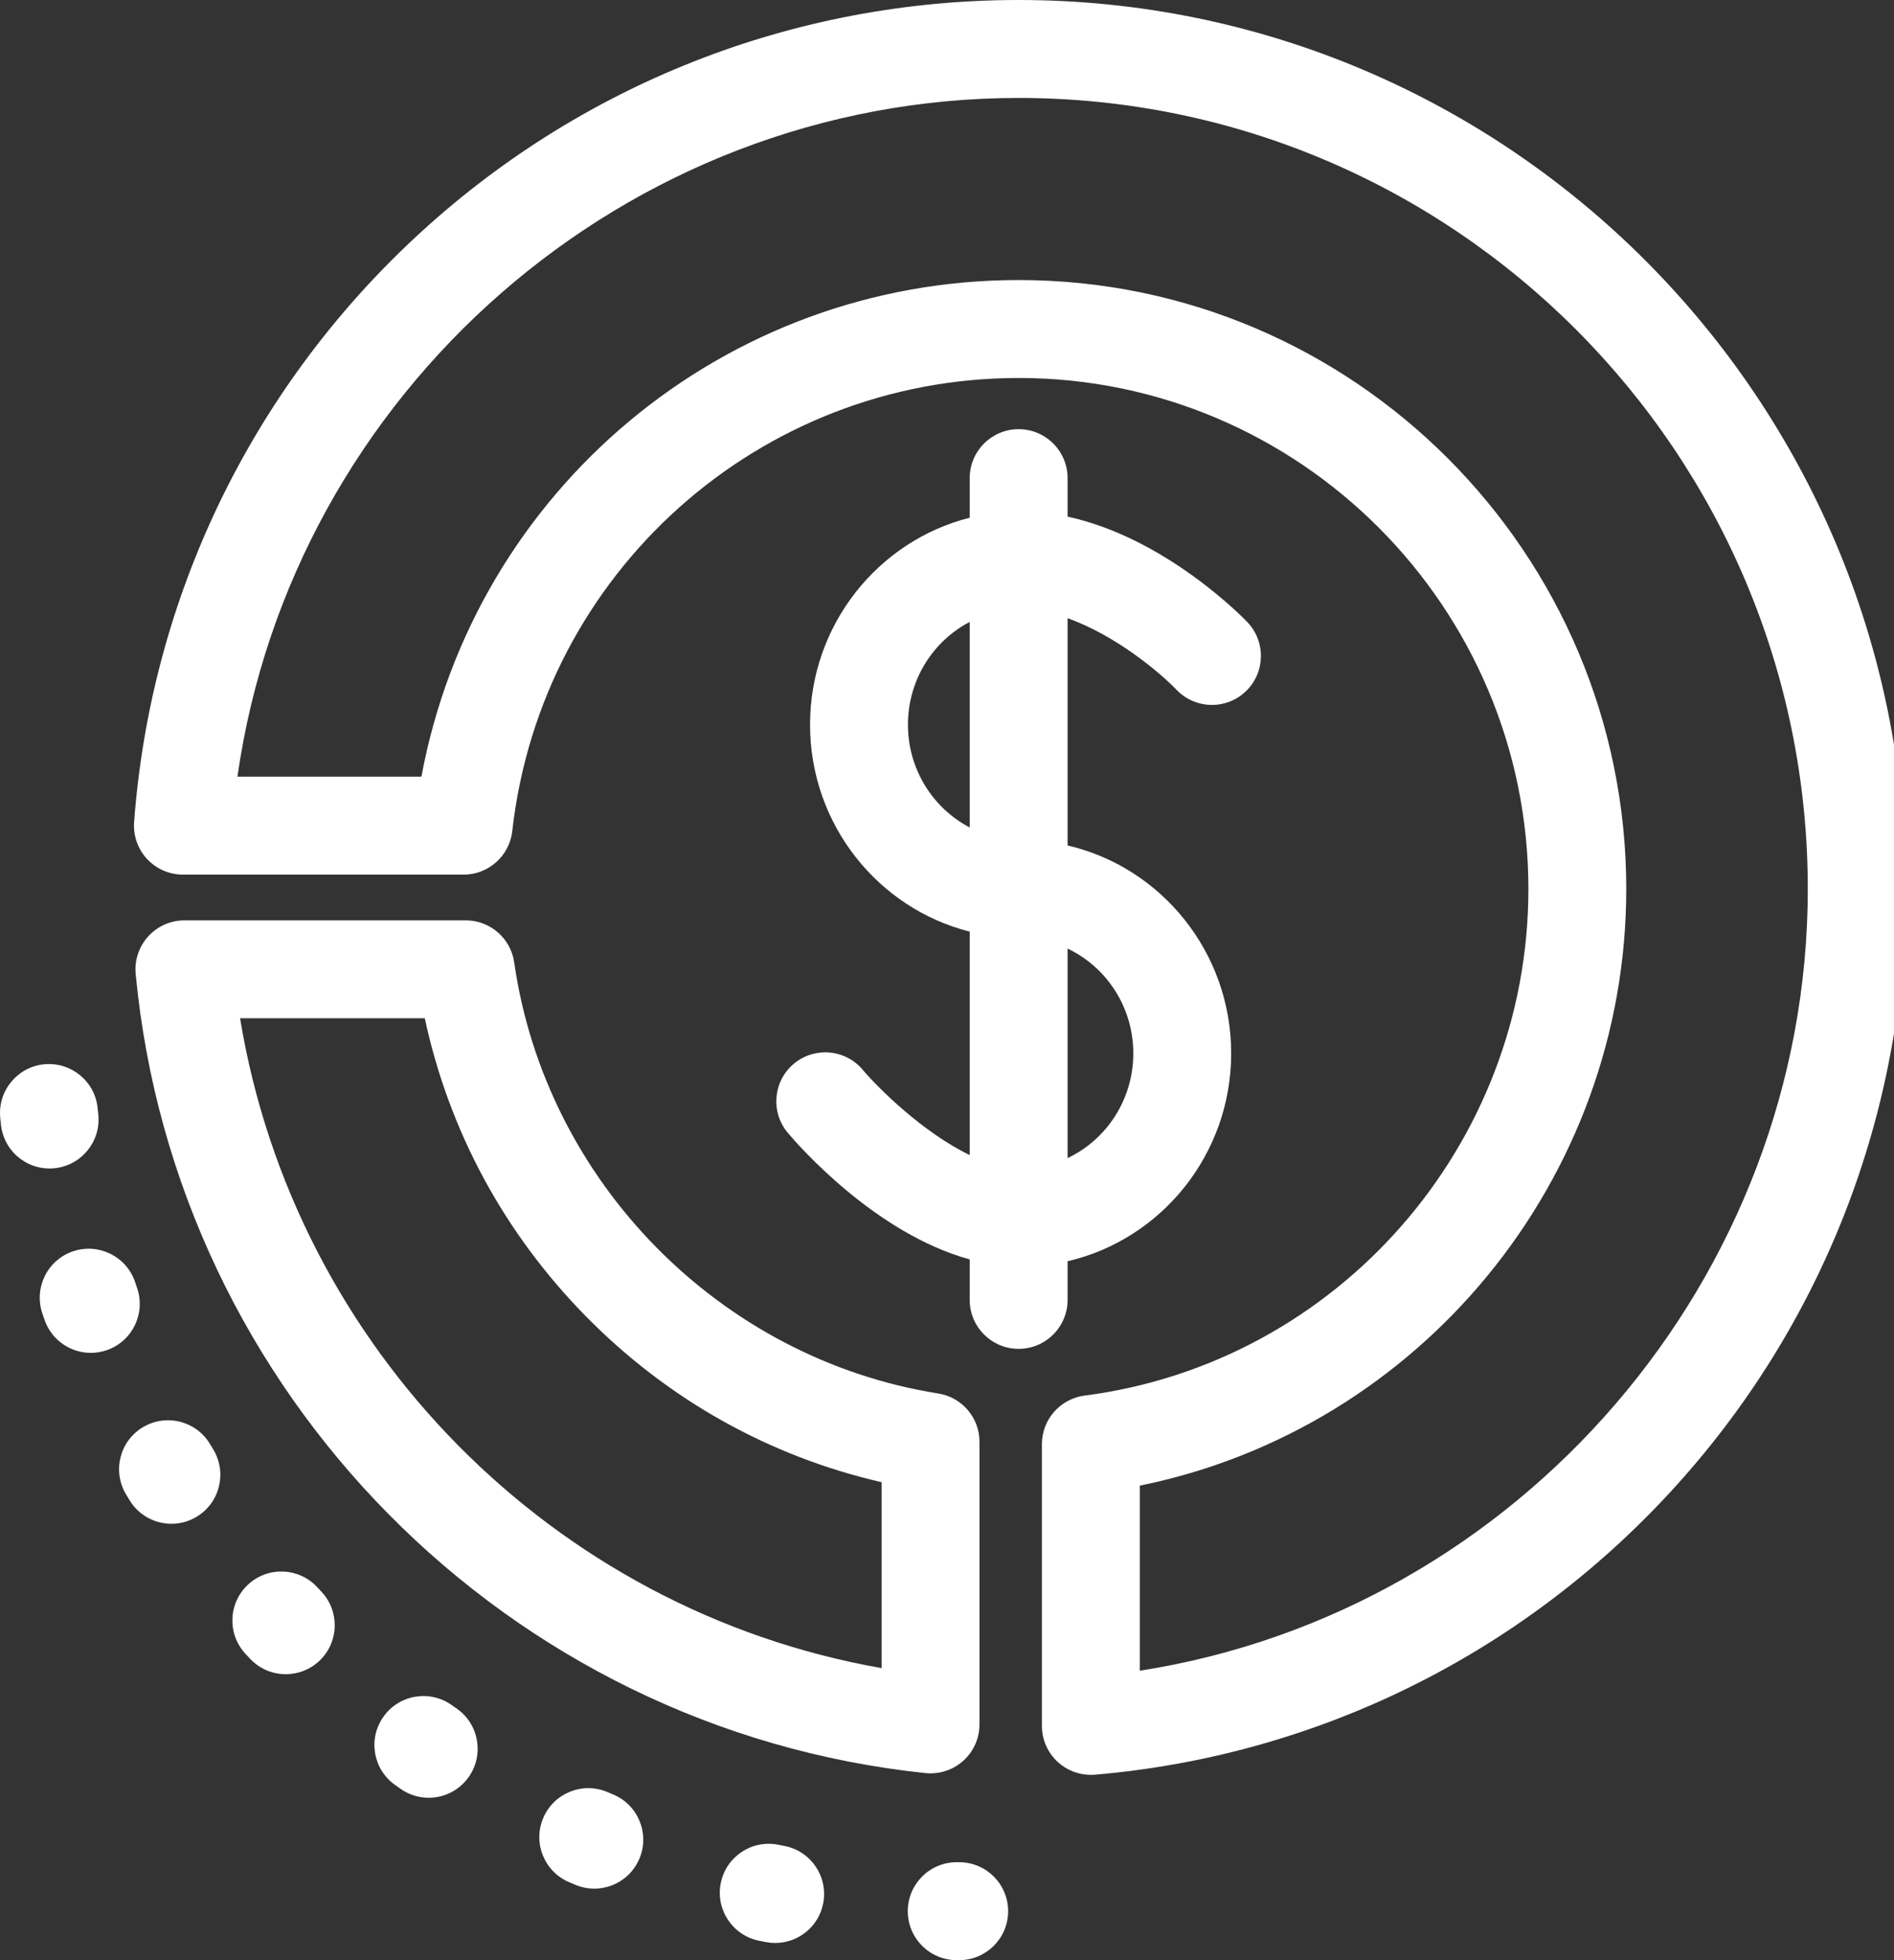<svg width="58" height="60" viewBox="0 0 58 60" fill="none" xmlns="http://www.w3.org/2000/svg">
<rect x="0" y="0" width="58" height="60" fill="#333333" stroke="none"/>
<path d="M32.693 39.789V38.606C35.558 37.943 37.702 35.343 37.702 32.243C37.702 29.143 35.558 26.543 32.693 25.88V18.924C34.176 19.45 35.529 20.595 36.031 21.116C36.603 21.713 37.55 21.734 38.149 21.163C38.748 20.592 38.77 19.643 38.199 19.044C38.084 18.924 35.708 16.469 32.693 15.814V14.636C32.693 13.808 32.022 13.137 31.194 13.137C30.366 13.137 29.695 13.808 29.695 14.636V15.847C26.891 16.555 24.806 19.126 24.806 22.182C24.806 25.238 26.891 27.809 29.695 28.517V35.356C28.27 34.669 26.904 33.319 26.419 32.746C25.887 32.112 24.941 32.031 24.308 32.563C23.674 33.095 23.592 34.041 24.124 34.675C24.424 35.032 26.786 37.751 29.695 38.55V39.789C29.695 40.617 30.366 41.288 31.194 41.288C32.022 41.288 32.693 40.617 32.693 39.789ZM34.705 32.243C34.705 33.664 33.878 34.889 32.693 35.449V29.037C33.878 29.597 34.705 30.822 34.705 32.243ZM27.804 22.182C27.804 20.81 28.575 19.621 29.695 19.037V25.328C28.575 24.744 27.804 23.555 27.804 22.182Z" fill="white"/>
<path d="M28.34 54.274C28.393 54.279 28.445 54.282 28.497 54.282C28.865 54.282 29.223 54.146 29.5 53.897C29.815 53.612 29.995 53.208 29.995 52.783V44.134C29.995 43.397 29.459 42.769 28.731 42.654C22.048 41.595 16.709 36.169 15.746 29.457C15.64 28.72 15.008 28.172 14.262 28.172H5.647C5.225 28.172 4.823 28.35 4.539 28.662C4.255 28.974 4.115 29.392 4.155 29.812C5.371 42.647 15.542 52.934 28.34 54.274ZM13.008 31.169C13.75 34.619 15.442 37.754 17.948 40.298C20.455 42.844 23.563 44.581 26.998 45.37V51.061C16.94 49.294 9.012 41.268 7.352 31.169L13.008 31.169Z" fill="white"/>
<path d="M6.432 44.204C6.008 43.493 5.088 43.262 4.377 43.686C3.666 44.11 3.434 45.031 3.859 45.741C3.896 45.803 3.933 45.864 3.97 45.926C4.253 46.388 4.746 46.643 5.25 46.643C5.517 46.643 5.787 46.572 6.031 46.422C6.737 45.99 6.959 45.068 6.527 44.361L6.432 44.204Z" fill="white"/>
<path d="M1.673 35.759C2.496 35.674 3.095 34.938 3.01 34.115L2.991 33.929C2.914 33.105 2.184 32.501 1.359 32.577C0.534 32.655 -0.071 33.386 0.007 34.21L0.028 34.423C0.107 35.194 0.758 35.768 1.517 35.768C1.568 35.768 1.62 35.765 1.673 35.759Z" fill="white"/>
<path d="M4.197 39.421L4.137 39.243C3.872 38.459 3.021 38.038 2.237 38.302C1.453 38.567 1.032 39.417 1.296 40.202L1.365 40.403C1.58 41.022 2.16 41.411 2.781 41.411C2.944 41.411 3.11 41.384 3.272 41.328C4.054 41.057 4.468 40.203 4.197 39.421Z" fill="white"/>
<path d="M29.384 57.002L29.297 57.002C28.47 57.002 27.799 57.673 27.799 58.501C27.799 59.329 28.47 60 29.297 60L29.361 60C29.365 60 29.369 60 29.373 60C30.195 60 30.865 59.337 30.872 58.513C30.878 57.685 30.212 57.008 29.384 57.002Z" fill="white"/>
<path d="M24.022 56.504L23.832 56.467C23.02 56.305 22.232 56.834 22.071 57.646C21.91 58.458 22.439 59.247 23.251 59.407L23.453 59.447C23.549 59.465 23.645 59.474 23.739 59.474C24.443 59.474 25.071 58.976 25.209 58.26C25.366 57.447 24.835 56.661 24.022 56.504Z" fill="white"/>
<path d="M18.778 54.929L18.603 54.855C17.842 54.531 16.961 54.884 16.636 55.646C16.311 56.407 16.665 57.288 17.427 57.613L17.62 57.694C17.809 57.773 18.005 57.811 18.199 57.811C18.785 57.811 19.341 57.465 19.582 56.891C19.902 56.127 19.542 55.249 18.778 54.929Z" fill="white"/>
<path d="M9.714 48.583C9.151 47.976 8.202 47.941 7.596 48.504C6.989 49.067 6.953 50.015 7.516 50.622L7.657 50.773C7.952 51.088 8.351 51.247 8.752 51.247C9.119 51.247 9.486 51.114 9.775 50.843C10.38 50.278 10.412 49.329 9.846 48.724L9.714 48.583Z" fill="white"/>
<path d="M13.983 52.297L13.83 52.19C13.153 51.713 12.218 51.874 11.741 52.55C11.263 53.227 11.424 54.162 12.101 54.639L12.275 54.762C12.536 54.942 12.833 55.029 13.128 55.029C13.603 55.029 14.07 54.803 14.361 54.383C14.832 53.703 14.663 52.769 13.983 52.297Z" fill="white"/>
<path d="M31.194 0C24.295 0 17.718 2.594 12.675 7.305C7.659 11.991 4.616 18.332 4.107 25.161C4.076 25.577 4.219 25.987 4.503 26.293C4.787 26.598 5.185 26.772 5.602 26.772H14.197C14.96 26.772 15.601 26.199 15.687 25.441C16.576 17.533 23.243 11.57 31.194 11.57C39.801 11.57 46.804 18.587 46.804 27.213C46.804 35.051 40.961 41.717 33.213 42.719C32.466 42.816 31.906 43.452 31.906 44.206V52.83C31.906 53.249 32.082 53.65 32.392 53.934C32.669 54.188 33.031 54.328 33.405 54.328C33.447 54.328 33.49 54.327 33.533 54.323C40.287 53.745 46.547 50.669 51.161 45.66C55.802 40.623 58.358 34.072 58.358 27.213C58.358 12.207 46.172 0 31.194 0ZM34.904 51.14V45.475C43.484 43.735 49.801 36.107 49.801 27.212C49.801 16.934 41.454 8.572 31.194 8.572C22.167 8.572 14.529 15.018 12.905 23.774H7.271C8.95 12 19.16 2.998 31.194 2.998C44.519 2.998 55.36 13.861 55.36 27.212C55.36 39.128 46.499 49.335 34.904 51.14Z" fill="white"/>
</svg>
